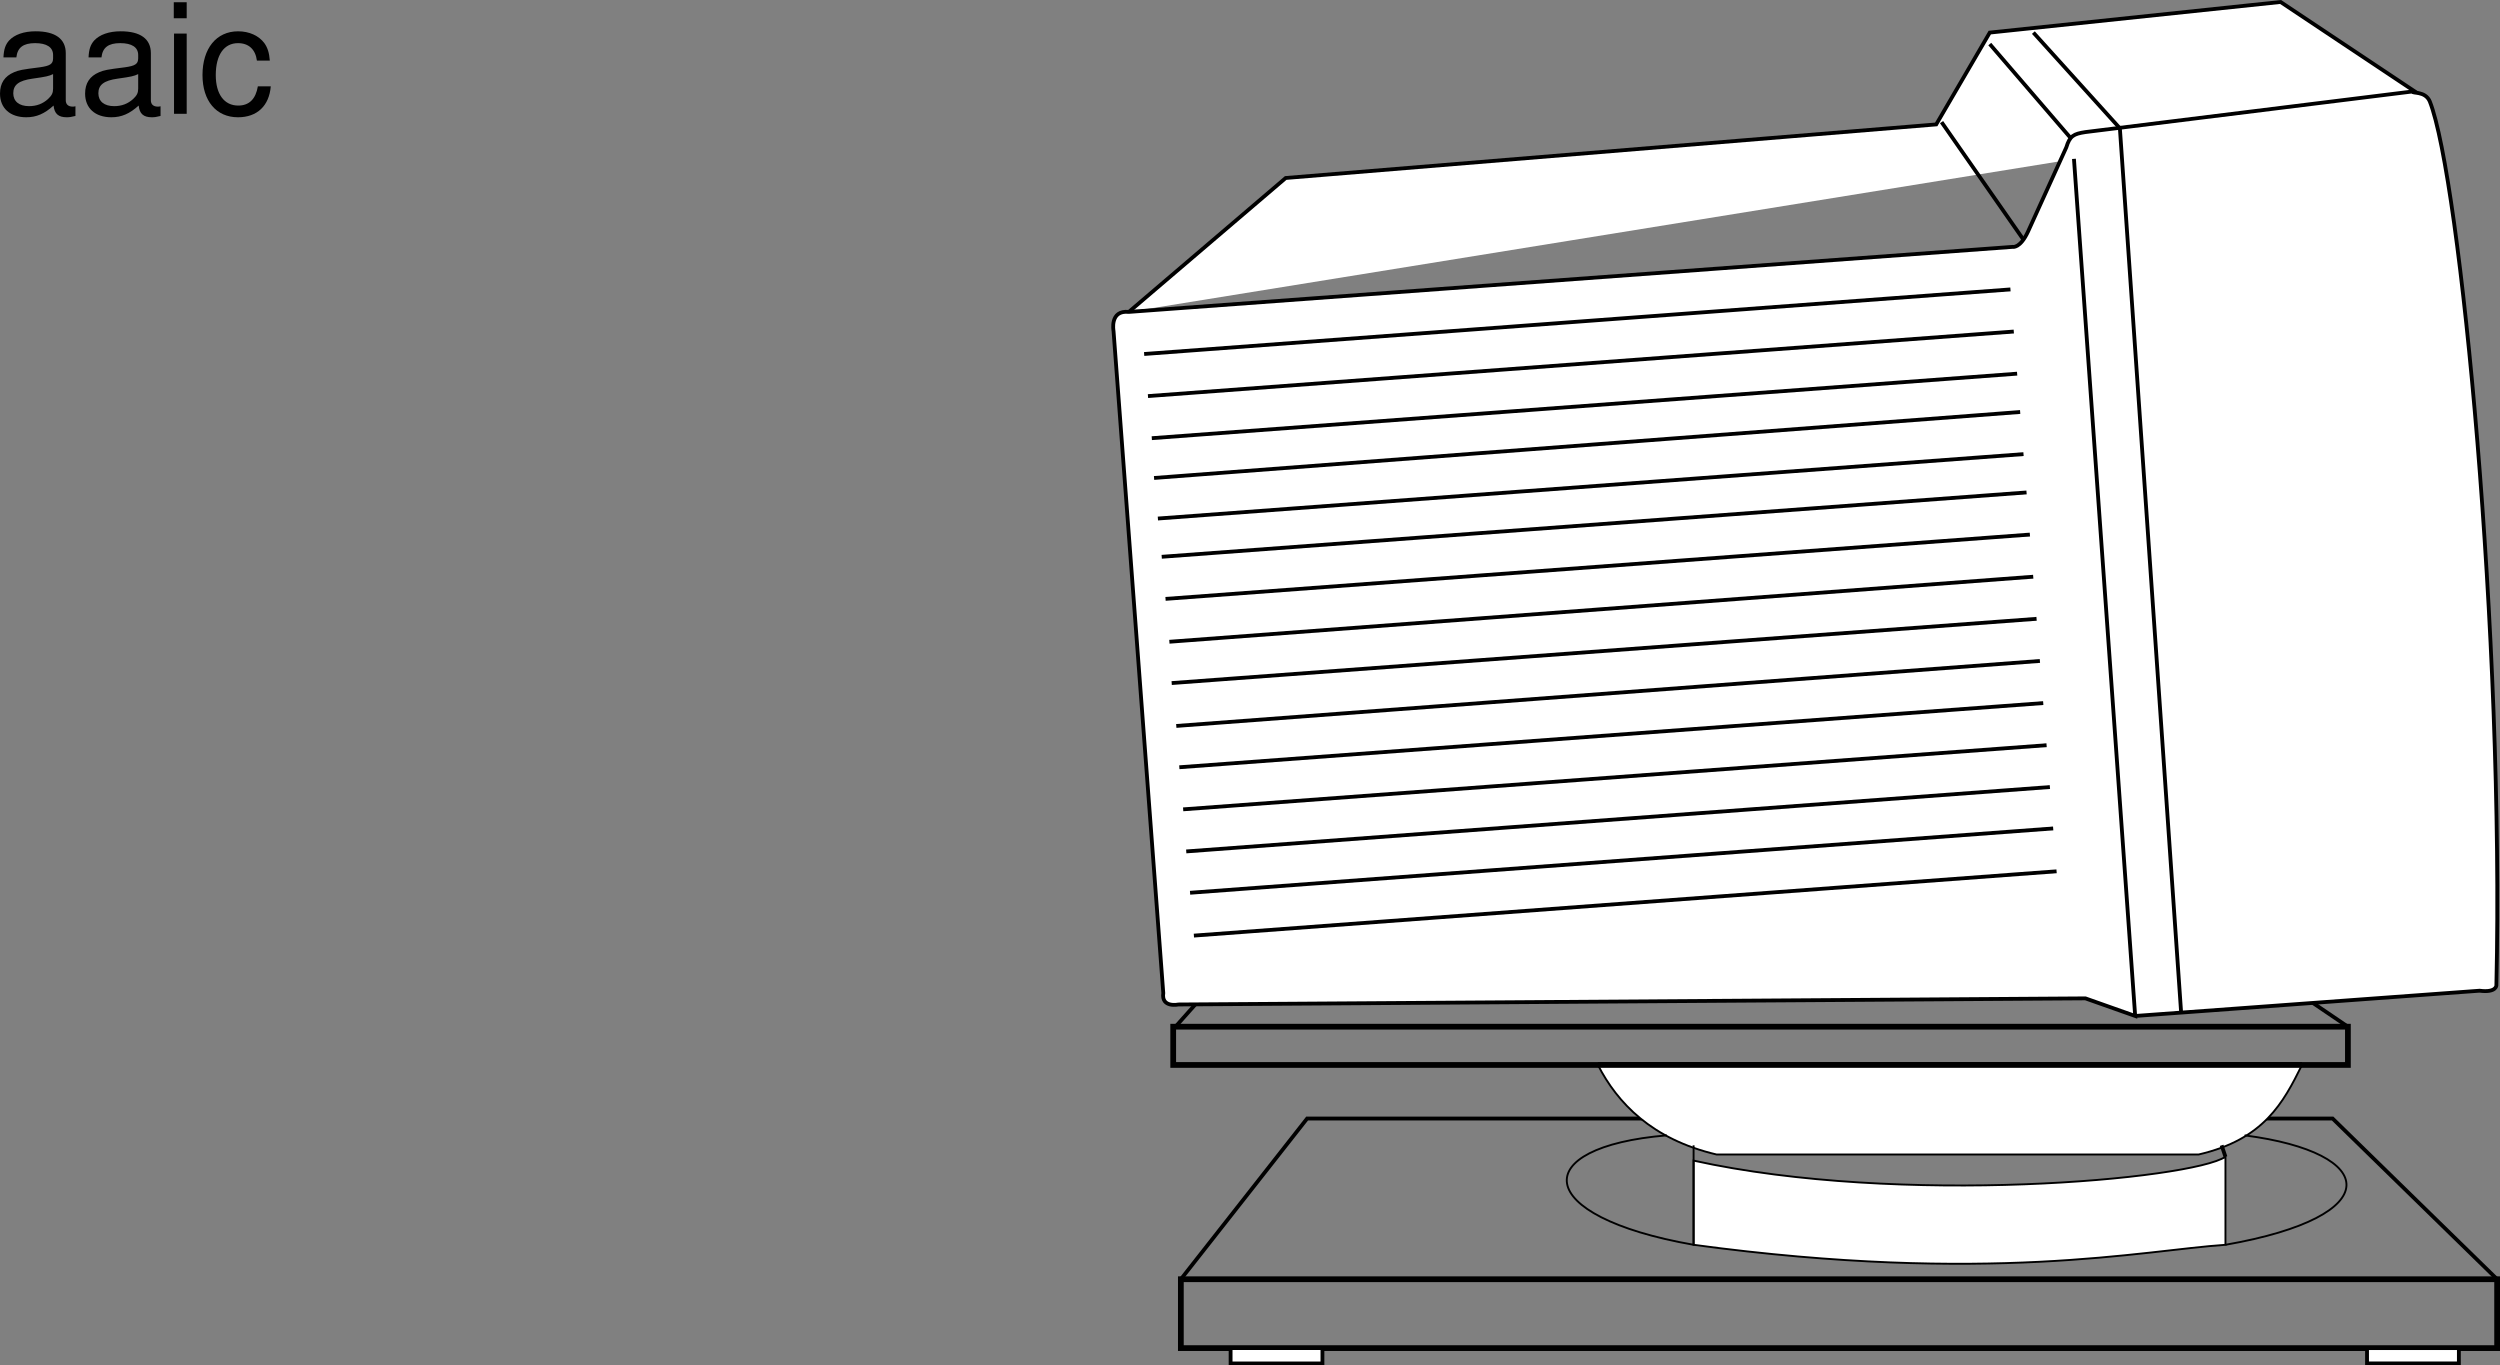 <svg xmlns="http://www.w3.org/2000/svg" xmlns:xlink="http://www.w3.org/1999/xlink" width="326.68" height="178.41"><rect width="100%" height="100%" fill="#808080" stroke="none"/><defs><path id="a" d="M10.703-.984c-.187.046-.265.046-.36.046-.577 0-.905-.296-.905-.828v-6.156c0-1.86-1.36-2.86-3.938-2.86-1.547 0-2.766.438-3.484 1.22-.47.546-.672 1.14-.72 2.187h1.688c.141-1.281.891-1.86 2.454-1.86 1.515 0 2.343.547 2.343 1.547v.454c-.015.718-.375.968-1.734 1.156-2.36.297-2.734.375-3.36.64C1.454-4.921.845-4 .845-2.64.844-.734 2.156.453 4.28.453 5.594.453 6.656 0 7.844-1.078 7.954 0 8.484.453 9.562.453c.36 0 .579-.031 1.141-.172zM7.781-3.297c0 .563-.156.89-.656 1.36-.688.625-1.5.937-2.484.937-1.297 0-2.063-.625-2.063-1.688 0-1.093.719-1.656 2.516-1.906 1.781-.25 2.125-.328 2.687-.593zm0 0"/><path id="b" d="M3-10.484H1.344V0H3Zm0-4.094H1.312v2.094H3Zm0 0"/><path id="c" d="M9.422-6.953c-.078-1.031-.297-1.688-.703-2.266C8-10.203 6.734-10.78 5.28-10.78 2.437-10.78.624-8.546.624-5.061c0 3.375 1.797 5.515 4.64 5.515 2.5 0 4.079-1.5 4.282-4.047H7.859c-.28 1.672-1.14 2.516-2.562 2.516-1.844 0-2.938-1.5-2.938-3.984 0-2.625 1.079-4.172 2.907-4.172 1.39 0 2.28.812 2.468 2.28zm0 0"/></defs><path fill="none" stroke="#000" stroke-miterlimit="10" stroke-width=".75" d="M154.305 176.16v-9h172v9zm0 0"/><path fill="none" stroke="#000" stroke-miterlimit="10" stroke-width=".5" d="m154.305 167.16 16.5-21h134l21.5 21"/><path fill="#fff" d="M290.805 151.16c-4.461 2.961-42.461 6.461-69.5.5v11c38.539 5.211 58.789.711 69.5 0v-11.5"/><path fill="none" stroke="#000" stroke-miterlimit="10" stroke-width=".25" d="M290.805 151.16c-4.461 2.961-42.461 6.461-69.5.5v11c38.539 5.211 58.789.711 69.5 0zm0 0"/><path fill="#fff" d="M309.305 178.16v-2h12v2h-12"/><path fill="none" stroke="#000" stroke-miterlimit="10" stroke-width=".5" d="M309.305 178.16v-2h12v2zm0 0"/><path fill="#fff" d="M160.805 178.16v-2h12v2h-12"/><path fill="none" stroke="#000" stroke-miterlimit="10" stroke-width=".5" d="M160.805 178.16v-2h12v2zm146-44-17.7-12h-124.8l-10.7 12"/><path fill="none" stroke="#000" stroke-miterlimit="10" stroke-width=".75" d="M306.805 139.16v-5h-153.5v5zm0 0"/><path fill="#fff" d="M300.805 139.16c-2.461 4.961-4.961 9.711-13.5 11.7h-63c-8.461-1.989-12.961-6.739-15.5-11.7h92"/><path fill="none" stroke="#000" stroke-miterlimit="10" stroke-width=".25" d="M300.805 139.16c-2.461 4.961-4.961 9.711-13.5 11.7h-63c-8.461-1.989-12.961-6.739-15.5-11.7zm0 0"/><path fill="none" stroke="#000" stroke-miterlimit="10" stroke-width=".5" d="m290.805 151.16-.5-1.5"/><path fill="none" stroke="#000" stroke-miterlimit="10" stroke-width=".75" d="M208.805 139.16h92"/><path fill="none" stroke="#000" stroke-miterlimit="10" stroke-width=".25" d="M217.805 148.36c-18.211 1.511-17.711 10.574 3.5 14.3v-13m69.5 13c21.289-3.726 20.039-12.039 2.5-14.3"/><path fill="#fff" stroke="#000" stroke-miterlimit="10" stroke-width=".5" d="m317.508 13.258-19.5-13-38 4-7 12-85 7-20.5 17.5m118.199-36.5 11.3 12.5m-16.999-11 10.5 12.2m-16.801-2.001 10.8 15.5"/><path fill="#fff" stroke="#000" stroke-miterlimit="10" stroke-width=".5" d="m279.008 132.758 45-3.3c2.21.288 2.199-.7 2.199-.7 1.027-45.277-4.738-105.512-8.7-115.5-.597-1.406-2.288-1.012-2.3-1.3l-42.7 5.3c-1.538.238-2.038.488-2.5 2l-5 11c-1.038 2.238-2 2-2 2l-115.5 8.5c-2.538-.262-2 2.5-2 2.5l6.5 86.5c-.288 1.988 2 1.5 2 1.5l118.5-.8 6.5 2.3-8-112m14.001 111.5-8-115.5m-13.5 21-114 8.5m6.5 76 114-8.5m-6-70.5-114 8.5m114.5-3-114 8.5m114.5-3.5-114.203 8.7m114.703-3.2-114.203 8.5m114.703-3.5-114.203 8.5m114.703-3-114.203 8.5m114.703-3L152.805 83.86m114.703-3.102-114.403 8.5m114.903-3L153.707 94.86m114.801-3.102-114.403 8.5m114.903-3-114.403 8.5m114.403-3-114 8.5m114.5-3.098-114 8.5"/><path fill="#fff" d="m263.008 35.258 6.5 82 1.199 4-5.7-87-2 1"/><path fill="none" stroke="#fff" stroke-miterlimit="10" d="m263.008 35.258 6.5 82 1.199 4-5.7-87zm0 0"/><path d="m266.008 32.258 6.699 96.5"/><g transform="translate(-11.219 -3.316)"><use xlink:href="#a" width="100%" height="100%" x="10.375" y="18.187"/><use xlink:href="#a" width="100%" height="100%" x="21.495" y="18.187"/><use xlink:href="#b" width="100%" height="100%" x="32.615" y="18.187"/><use xlink:href="#c" width="100%" height="100%" x="37.055" y="18.187"/></g></svg>
